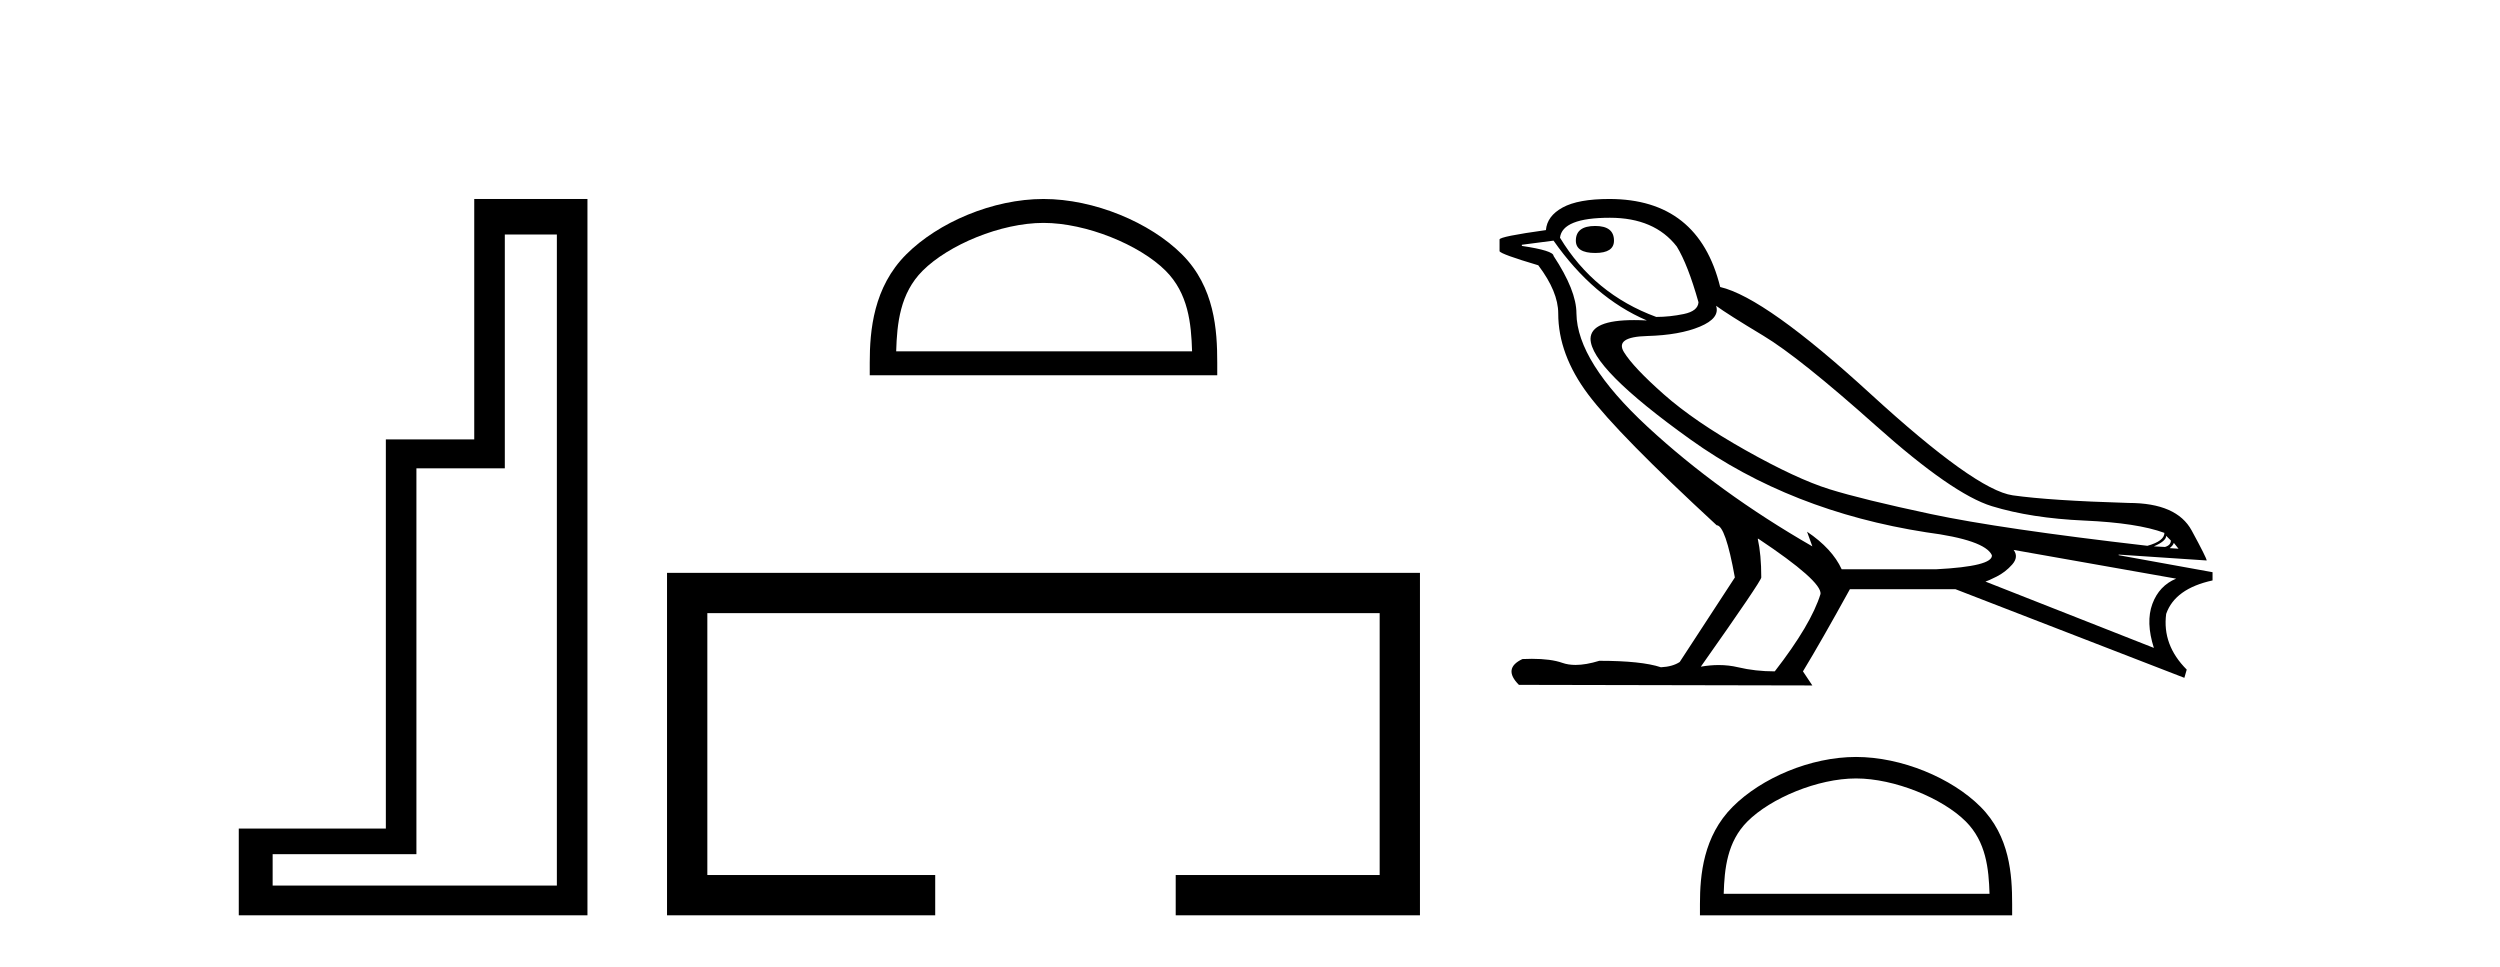 <?xml version='1.0' encoding='UTF-8' standalone='yes'?><svg xmlns='http://www.w3.org/2000/svg' xmlns:xlink='http://www.w3.org/1999/xlink' width='106.0' height='41.0' ><path d='M 23.611 9.943 L 23.611 37.548 L 11.56 37.548 L 11.56 36.217 L 17.656 36.217 L 17.656 19.857 L 21.404 19.857 L 21.404 9.943 ZM 20.108 8.437 L 20.108 18.631 L 16.36 18.631 L 16.36 35.131 L 10.124 35.131 L 10.124 38.809 L 24.908 38.809 L 24.908 8.437 Z' style='fill:#000000;stroke:none' /><path d='M 44.244 9.451 C 46.057 9.451 48.325 10.382 49.423 11.48 C 50.383 12.44 50.509 13.713 50.544 14.896 L 37.998 14.896 C 38.034 13.713 38.159 12.44 39.119 11.48 C 40.217 10.382 42.432 9.451 44.244 9.451 ZM 44.244 8.437 C 42.094 8.437 39.781 9.43 38.425 10.786 C 37.035 12.176 36.877 14.007 36.877 15.377 L 36.877 15.911 L 51.611 15.911 L 51.611 15.377 C 51.611 14.007 51.507 12.176 50.117 10.786 C 48.761 9.43 46.394 8.437 44.244 8.437 Z' style='fill:#000000;stroke:none' /><path d='M 28.282 24.289 L 28.282 38.809 L 39.653 38.809 L 39.653 37.101 L 29.991 37.101 L 29.991 25.997 L 58.498 25.997 L 58.498 37.101 L 49.85 37.101 L 49.85 38.809 L 60.206 38.809 L 60.206 24.289 Z' style='fill:#000000;stroke:none' /><path d='M 67.637 9.581 Q 66.816 9.581 66.816 10.203 Q 66.816 10.726 67.637 10.726 Q 68.433 10.726 68.433 10.203 Q 68.433 9.581 67.637 9.581 ZM 68.259 9.233 Q 70.15 9.233 71.095 10.452 Q 71.568 11.223 72.016 12.816 Q 71.991 13.189 71.394 13.314 Q 70.797 13.438 70.224 13.438 Q 67.587 12.468 66.144 10.079 Q 66.243 9.233 68.259 9.233 ZM 72.762 12.965 Q 73.235 13.314 74.765 14.234 Q 76.295 15.155 79.542 18.053 Q 82.789 20.952 84.456 21.462 Q 86.123 21.972 88.375 22.072 Q 90.627 22.171 91.771 22.594 Q 91.771 22.942 91.05 23.142 Q 84.805 22.42 81.881 21.798 Q 78.958 21.176 77.564 20.741 Q 76.171 20.305 74.006 19.086 Q 71.842 17.867 70.548 16.722 Q 69.254 15.578 68.856 14.931 Q 68.458 14.284 69.839 14.247 Q 71.22 14.209 72.078 13.848 Q 72.936 13.488 72.762 12.965 ZM 91.846 22.719 L 92.045 22.918 Q 92.045 23.117 91.796 23.191 L 91.324 23.166 Q 91.846 22.942 91.846 22.719 ZM 92.17 23.017 L 92.369 23.266 L 91.995 23.241 Q 92.145 23.117 92.17 23.017 ZM 65.87 10.203 Q 67.562 12.617 69.826 13.587 Q 69.538 13.572 69.285 13.572 Q 67.46 13.572 67.438 14.359 Q 67.438 15.603 71.68 18.638 Q 75.922 21.674 81.67 22.569 Q 84.158 22.893 84.456 23.54 Q 84.506 24.012 82.093 24.137 L 78.087 24.137 Q 77.689 23.266 76.619 22.544 L 76.619 22.544 L 76.843 23.166 Q 72.862 20.877 69.864 18.103 Q 66.865 15.329 66.841 13.289 Q 66.841 12.318 65.87 10.85 Q 65.87 10.626 64.527 10.427 L 64.527 10.378 L 65.87 10.203 ZM 85.377 23.316 L 92.269 24.535 Q 91.547 24.833 91.261 25.605 Q 90.975 26.376 91.324 27.471 L 84.183 24.659 Q 84.282 24.634 84.655 24.448 Q 85.029 24.261 85.315 23.938 Q 85.601 23.614 85.377 23.316 ZM 74.554 22.843 Q 77.241 24.634 77.191 25.182 Q 76.793 26.476 75.25 28.466 Q 74.429 28.466 73.695 28.292 Q 73.3 28.198 72.872 28.198 Q 72.506 28.198 72.115 28.267 Q 74.678 24.634 74.678 24.485 Q 74.678 23.515 74.529 22.843 ZM 68.234 8.437 Q 66.915 8.437 66.256 8.798 Q 65.597 9.158 65.547 9.756 Q 63.581 10.029 63.581 10.154 L 63.581 10.651 Q 63.631 10.776 65.223 11.248 Q 66.069 12.368 66.069 13.289 Q 66.069 15.03 67.338 16.722 Q 68.607 18.414 72.787 22.271 Q 73.16 22.271 73.558 24.485 L 71.22 28.068 Q 70.921 28.267 70.423 28.292 Q 69.602 28.018 67.811 28.018 Q 67.243 28.193 66.803 28.193 Q 66.491 28.193 66.243 28.105 Q 65.76 27.934 64.951 27.934 Q 64.76 27.934 64.551 27.944 Q 63.706 28.342 64.402 29.038 L 76.843 29.063 L 76.445 28.466 Q 77.216 27.197 78.435 24.983 L 82.914 24.983 L 92.617 28.74 L 92.717 28.391 Q 91.672 27.346 91.846 26.028 Q 92.219 24.958 93.812 24.61 L 93.812 24.261 L 89.831 23.54 L 89.831 23.515 L 93.563 23.764 Q 93.563 23.664 92.928 22.495 Q 92.294 21.325 90.254 21.325 Q 86.92 21.226 85.34 21.002 Q 83.76 20.778 79.306 16.697 Q 74.852 12.617 72.936 12.169 Q 72.016 8.437 68.234 8.437 Z' style='fill:#000000;stroke:none' /><path d='M 78.696 33.006 C 80.324 33.006 82.362 33.843 83.348 34.829 C 84.211 35.691 84.324 36.835 84.356 37.898 L 73.085 37.898 C 73.117 36.835 73.23 35.691 74.092 34.829 C 75.078 33.843 77.068 33.006 78.696 33.006 ZM 78.696 32.095 C 76.765 32.095 74.687 32.987 73.469 34.205 C 72.22 35.454 72.078 37.099 72.078 38.33 L 72.078 38.809 L 85.315 38.809 L 85.315 38.33 C 85.315 37.099 85.221 35.454 83.972 34.205 C 82.754 32.987 80.628 32.095 78.696 32.095 Z' style='fill:#000000;stroke:none' /></svg>